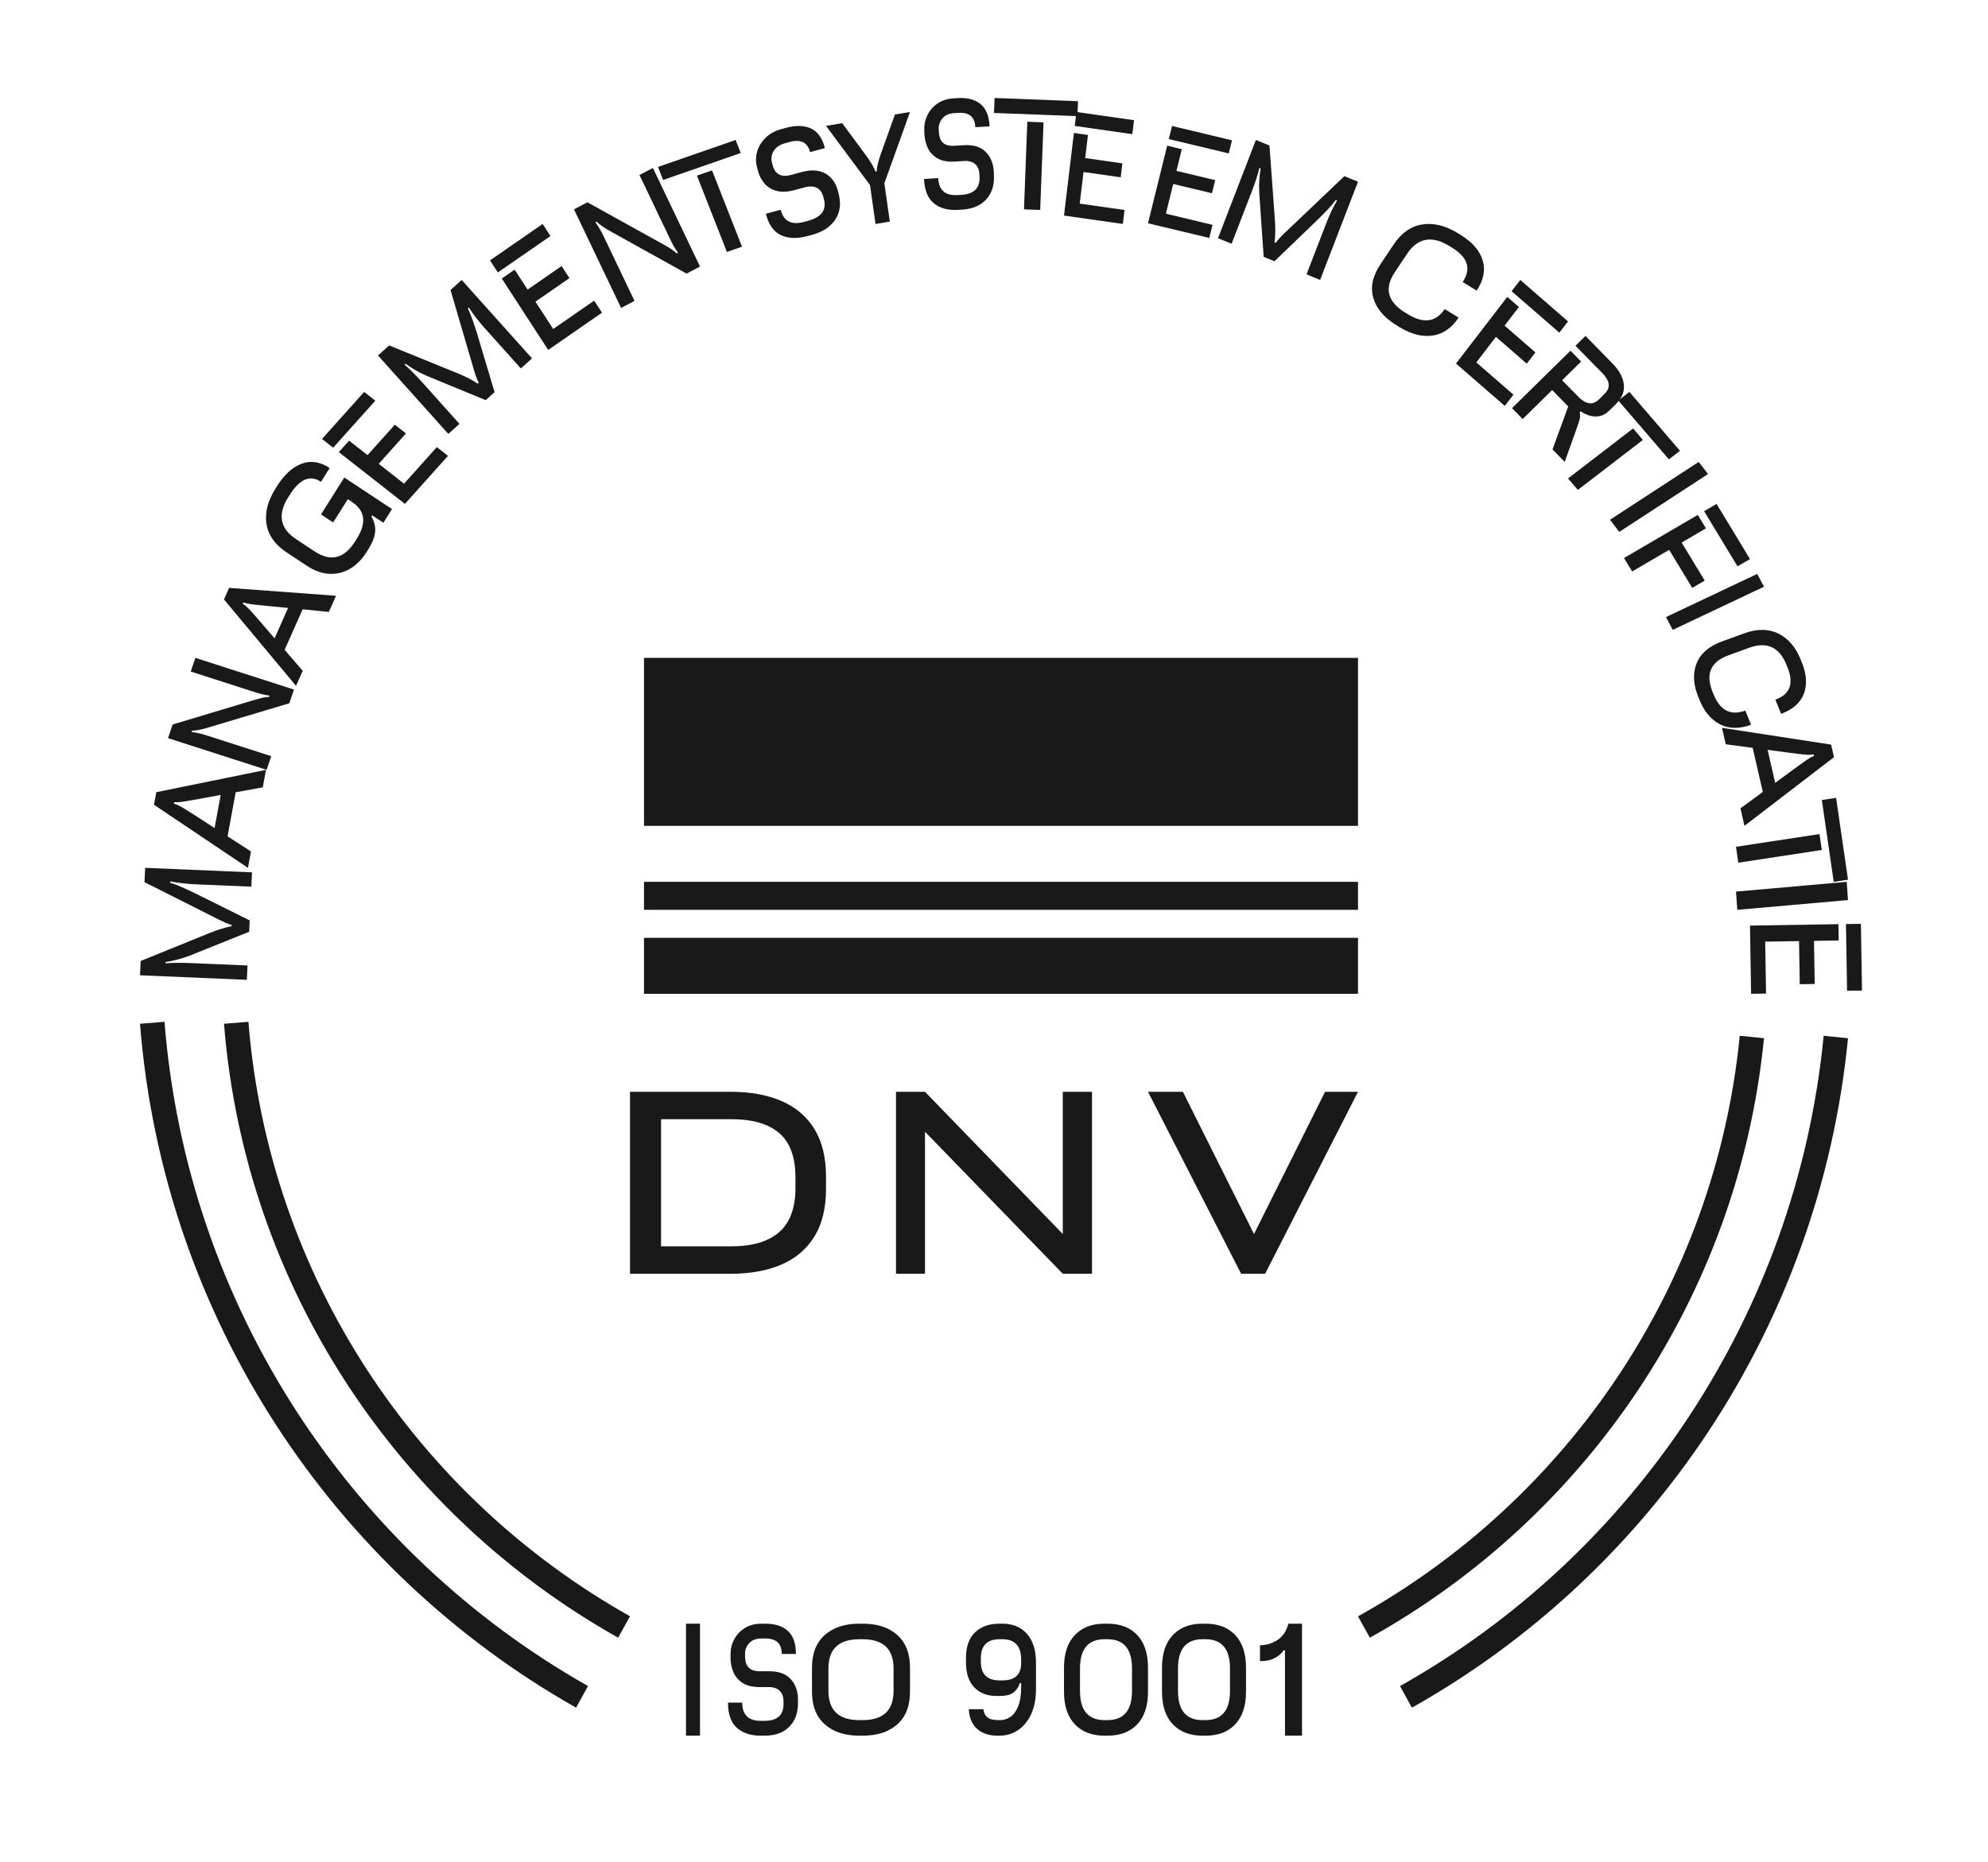 <svg xmlns="http://www.w3.org/2000/svg" xmlns:xlink="http://www.w3.org/1999/xlink" width="142px" height="133px" viewBox="0 0 142 133"><title>ManagementsysteemCertificatie.ISO9001_zw</title><g id="ManagementsysteemCertificatie.ISO9001_zw" stroke="none" stroke-width="1" fill="none" fill-rule="evenodd"><path d="M17.745,73 L16,73.14 C17.5,91.982 28.478,108.191 44.152,117 L45,115.47 C29.825,106.938 19.198,91.244 17.745,73" id="Fill-1" fill="#1A1919"></path><path d="M126,74.172 L124.269,74 C122.501,91.867 111.935,107.167 97,115.476 L97.846,117 C113.266,108.418 124.174,92.619 126,74.172" id="Fill-3" fill="#1A1919"></path><path d="M11.75,73 L10,73.14 C11.659,94.133 23.807,112.191 41.15,122 L42,120.454 C25.158,110.927 13.361,93.388 11.75,73" id="Fill-5" fill="#1A1919"></path><path d="M132,74.174 L130.263,74 C128.302,94.008 116.577,111.145 100,120.457 L100.85,122 C117.914,112.411 129.982,94.77 132,74.174" id="Fill-7" fill="#1A1919"></path><polygon id="Fill-9" fill="#1A1919" points="49 124 50 124 50 116 49 116"></polygon><path d="M54.326,124 C53.612,124 53.046,123.811 52.627,123.434 C52.209,123.057 52,122.46 52,121.641 L53.016,121.641 C53.016,122.507 53.456,122.94 54.335,122.94 L54.628,122.94 C55.061,122.94 55.393,122.842 55.622,122.644 C55.851,122.448 55.965,122.144 55.965,121.735 L55.965,121.59 C55.965,121.306 55.913,121.087 55.81,120.936 C55.705,120.783 55.577,120.677 55.425,120.618 C55.272,120.559 55.119,120.529 54.967,120.529 L54.271,120.529 C53.764,120.529 53.358,120.433 53.053,120.24 C52.747,120.044 52.527,119.789 52.389,119.471 C52.252,119.152 52.183,118.809 52.183,118.441 L52.183,118.161 C52.183,117.787 52.271,117.435 52.449,117.106 C52.625,116.777 52.879,116.51 53.209,116.307 C53.538,116.101 53.929,116 54.381,116 L54.692,116 C55.364,116 55.892,116.172 56.277,116.52 C56.661,116.866 56.853,117.412 56.853,118.161 L55.837,118.161 C55.837,117.427 55.452,117.059 54.683,117.059 L54.39,117.059 C54.011,117.059 53.722,117.167 53.52,117.382 C53.319,117.596 53.218,117.849 53.218,118.139 L53.218,118.316 C53.218,118.608 53.266,118.83 53.364,118.987 C53.462,119.142 53.587,119.25 53.74,119.308 C53.892,119.368 54.051,119.397 54.216,119.397 L54.958,119.397 C55.629,119.397 56.137,119.586 56.483,119.963 C56.827,120.341 57,120.831 57,121.433 L57,121.662 C57,122.389 56.788,122.961 56.364,123.377 C55.939,123.793 55.364,124 54.637,124 L54.326,124 Z" id="Fill-11" fill="#1A1919"></path><path d="M61.385,122.889 L61.615,122.889 C63.09,122.889 63.826,122.193 63.826,120.8 L63.826,119.2 C63.826,117.807 63.09,117.111 61.615,117.111 L61.385,117.111 C59.91,117.111 59.174,117.807 59.174,119.2 L59.174,120.8 C59.174,122.193 59.91,122.889 61.385,122.889 L61.385,122.889 Z M61.374,124 C60.34,124 59.519,123.731 58.912,123.191 C58.304,122.65 58,121.874 58,120.863 L58,119.138 C58,118.126 58.304,117.351 58.912,116.809 C59.519,116.27 60.34,116 61.374,116 L61.626,116 C62.667,116 63.489,116.27 64.094,116.809 C64.698,117.351 65,118.126 65,119.138 L65,120.863 C65,121.874 64.698,122.65 64.094,123.191 C63.489,123.731 62.667,124 61.626,124 L61.374,124 Z" id="Fill-12" fill="#1A1919"></path><path d="M71.604,117.111 L71.396,117.111 C70.506,117.111 70.061,117.565 70.061,118.473 L70.061,118.721 C70.061,119.608 70.506,120.051 71.396,120.051 L71.604,120.051 C72.494,120.051 72.939,119.643 72.939,118.825 L72.939,118.576 C72.939,118.078 72.826,117.708 72.598,117.47 C72.371,117.23 72.04,117.111 71.604,117.111 L71.604,117.111 Z M71.614,116 C72.347,116 72.927,116.242 73.357,116.726 C73.786,117.212 74,117.908 74,118.816 L74,120.623 C74,121.372 73.878,121.997 73.636,122.5 C73.393,123.001 73.076,123.377 72.684,123.627 C72.293,123.876 71.866,124 71.405,124 L71.254,124 C70.641,124 70.153,123.838 69.791,123.512 C69.428,123.186 69.231,122.719 69.199,122.11 L70.241,122.11 C70.272,122.366 70.368,122.56 70.529,122.691 C70.69,122.823 70.945,122.889 71.292,122.889 L71.443,122.889 C71.683,122.889 71.917,122.818 72.144,122.675 C72.371,122.534 72.562,122.288 72.713,121.938 C72.864,121.588 72.939,121.101 72.939,120.477 L72.939,120.24 L72.845,120.24 C72.763,120.516 72.615,120.739 72.401,120.909 C72.185,121.078 71.854,121.163 71.405,121.163 L71.178,121.163 C70.509,121.163 69.979,120.958 69.587,120.546 C69.196,120.134 69,119.546 69,118.784 L69,118.41 C69,117.634 69.215,117.039 69.644,116.622 C70.073,116.207 70.654,116 71.386,116 L71.614,116 Z" id="Fill-13" fill="#1A1919"></path><path d="M78.888,122.889 L79.112,122.889 C79.684,122.889 80.117,122.718 80.413,122.375 C80.709,122.032 80.858,121.507 80.858,120.8 L80.858,119.2 C80.858,118.494 80.709,117.969 80.413,117.626 C80.117,117.282 79.684,117.111 79.112,117.111 L78.888,117.111 C78.316,117.111 77.883,117.282 77.588,117.626 C77.291,117.969 77.143,118.494 77.143,119.2 L77.143,120.8 C77.143,121.507 77.291,122.032 77.588,122.375 C77.883,122.718 78.316,122.889 78.888,122.889 L78.888,122.889 Z M78.878,124 C77.994,124 77.293,123.731 76.777,123.191 C76.258,122.65 76,121.874 76,120.863 L76,119.138 C76,118.126 76.258,117.351 76.777,116.809 C77.293,116.27 77.994,116 78.878,116 L79.121,116 C80.014,116 80.716,116.27 81.23,116.809 C81.743,117.351 82,118.126 82,119.138 L82,120.863 C82,121.874 81.743,122.65 81.23,123.191 C80.716,123.731 80.014,124 79.121,124 L78.878,124 Z" id="Fill-14" fill="#1A1919"></path><path d="M85.887,122.889 L86.113,122.889 C86.683,122.889 87.117,122.718 87.413,122.375 C87.708,122.032 87.856,121.507 87.856,120.8 L87.856,119.2 C87.856,118.494 87.708,117.969 87.413,117.626 C87.117,117.282 86.683,117.111 86.113,117.111 L85.887,117.111 C85.315,117.111 84.883,117.282 84.586,117.626 C84.292,117.969 84.143,118.494 84.143,119.2 L84.143,120.8 C84.143,121.507 84.292,122.032 84.586,122.375 C84.883,122.718 85.315,122.889 85.887,122.889 L85.887,122.889 Z M85.877,124 C84.993,124 84.293,123.731 83.775,123.191 C83.259,122.65 83,121.874 83,120.863 L83,119.138 C83,118.126 83.259,117.351 83.775,116.809 C84.293,116.27 84.993,116 85.877,116 L86.122,116 C87.014,116 87.715,116.27 88.229,116.809 C88.743,117.351 89,118.126 89,119.138 L89,120.863 C89,121.874 88.743,122.65 88.229,123.191 C87.715,123.731 87.014,124 86.122,124 L85.877,124 Z" id="Fill-15" fill="#1A1919"></path><path d="M90,118.677 L90,117.537 C90.46,117.537 90.88,117.41 91.258,117.157 C91.639,116.906 91.893,116.519 92.027,116 L93,116 L93,124 L91.785,124 L91.785,117.909 L91.675,117.909 C91.567,118.101 91.369,118.277 91.084,118.437 C90.798,118.597 90.437,118.677 90,118.677" id="Fill-16" fill="#1A1919"></path><path d="M55.841,78.667 C54.823,78.222 53.611,78 52.204,78 L47.218,78 L45.993,78 L45,78 L45,91 L45.993,91 L47.218,91 L52.204,91 C53.611,91 54.823,90.776 55.841,90.332 C56.858,89.888 57.639,89.217 58.184,88.322 C58.728,87.426 59,86.303 59,84.95 L59,84.048 C59,82.697 58.728,81.574 58.184,80.676 C57.639,79.782 56.858,79.111 55.841,78.667 L55.841,78.667 Z M56.818,84.881 C56.818,86.29 56.433,87.336 55.664,88.017 C54.894,88.701 53.748,89.041 52.222,89.041 L47.218,89.041 L47.218,79.958 L52.222,79.958 C53.748,79.958 54.894,80.29 55.664,80.955 C56.433,81.619 56.818,82.674 56.818,84.118 L56.818,84.881 Z" id="Fill-17" fill="#1A1919"></path><polygon id="Fill-18" fill="#1A1919" points="75.913 88.159 66.071 78 64.9 78 64 78 64 91 66.071 91 66.071 80.853 75.913 91 78 91 78 78 75.913 78"></polygon><polygon id="Fill-19" fill="#1A1919" points="46 59 97 59 97 47 46 47"></polygon><polygon id="Fill-20" fill="#1A1919" points="46 65 97 65 97 63 46 63"></polygon><polygon id="Fill-21" fill="#1A1919" points="46 71 97 71 97 67 46 67"></polygon><polygon id="Fill-22" fill="#1A1919" points="94.648 78 89.571 88.16 84.493 78 82 78 88.651 91 90.367 91 97 78"></polygon><path d="M17.951,63.346 L14.003,63.179 C13.691,63.166 13.369,63.141 13.038,63.104 C12.707,63.068 12.413,63.022 12.157,62.967 L12.153,63.062 C12.394,63.136 12.662,63.237 12.954,63.365 C13.247,63.492 13.56,63.636 13.892,63.797 L17.835,65.756 L17.796,66.568 L13.544,68.275 C13.246,68.39 12.951,68.484 12.659,68.558 C12.366,68.632 12.09,68.689 11.829,68.729 L11.825,68.825 C12.044,68.802 12.316,68.789 12.643,68.788 C12.969,68.786 13.282,68.79 13.579,68.803 L17.68,68.977 L17.631,70 L10,69.677 L10.049,68.654 L15.009,66.641 C15.266,66.537 15.534,66.442 15.813,66.355 C16.092,66.268 16.336,66.206 16.541,66.17 L16.545,66.075 C16.431,66.051 16.293,66.003 16.129,65.932 C15.966,65.861 15.795,65.781 15.615,65.69 C15.436,65.599 15.271,65.516 15.118,65.439 L10.32,63.023 L10.369,62 L18,62.323 L17.951,63.346 Z" id="Fill-23" fill="#1A1919"></path><path d="M13.945,58.262 L15.328,59.157 L15.764,56.793 L14.234,57.074 C13.902,57.132 13.576,57.19 13.258,57.245 C12.939,57.299 12.668,57.322 12.441,57.311 L12.423,57.412 C12.639,57.477 12.879,57.591 13.143,57.756 C13.408,57.92 13.676,58.089 13.945,58.262 L13.945,58.262 Z M17.71,62 L11,57.494 L11.166,56.595 L19,55 L18.769,56.252 L16.835,56.599 L16.254,59.75 L17.926,60.828 L17.71,62 Z" id="Fill-24" fill="#1A1919"></path><path d="M19.042,55 L12,52.734 L12.333,51.759 L18.023,50.049 C18.272,49.974 18.485,49.914 18.663,49.87 C18.842,49.826 19.026,49.798 19.218,49.786 L19.249,49.695 C18.931,49.653 18.614,49.581 18.3,49.48 L13.624,47.976 L13.958,47 L21,49.266 L20.668,50.242 L14.968,51.948 C14.697,52.03 14.464,52.092 14.268,52.134 C14.073,52.176 13.888,52.199 13.713,52.203 L13.683,52.294 C13.849,52.314 14.024,52.345 14.208,52.387 C14.392,52.429 14.568,52.478 14.737,52.532 L19.376,54.024 L19.042,55 Z" id="Fill-25" fill="#1A1919"></path><path d="M18.545,44.363 L19.613,45.603 L20.577,43.431 L19.095,43.289 C18.773,43.257 18.458,43.225 18.15,43.192 C17.841,43.16 17.584,43.109 17.378,43.038 L17.336,43.131 C17.521,43.251 17.717,43.427 17.923,43.657 C18.129,43.889 18.335,44.124 18.545,44.363 L18.545,44.363 Z M21.144,49 L16,42.826 L16.366,42 L24,42.564 L23.489,43.716 L21.616,43.531 L20.33,46.427 L21.622,47.923 L21.144,49 Z" id="Fill-26" fill="#1A1919"></path><path d="M26.184,39.443 C25.859,39.959 25.469,40.353 25.013,40.625 C24.558,40.898 24.064,41.021 23.532,40.997 C23,40.973 22.456,40.777 21.901,40.41 L20.476,39.467 C19.64,38.915 19.159,38.235 19.035,37.43 C18.91,36.624 19.122,35.787 19.668,34.92 L19.801,34.708 C20.315,33.894 20.9,33.367 21.554,33.125 C22.208,32.886 22.873,32.99 23.547,33.436 L22.926,34.422 C22.155,33.91 21.417,34.211 20.715,35.326 L20.592,35.519 C19.812,36.757 19.997,37.755 21.148,38.517 L22.47,39.391 C23.62,40.152 24.586,39.914 25.365,38.677 L25.487,38.483 C26.197,37.358 26.08,36.482 25.136,35.857 L24.843,35.665 L23.796,37.327 L22.928,36.753 L24.592,34.115 L28,36.37 L27.385,37.346 L26.587,36.819 L26.53,36.907 C26.746,37.272 26.833,37.643 26.793,38.014 C26.753,38.386 26.586,38.807 26.289,39.276 L26.184,39.443 Z" id="Fill-27" fill="#1A1919"></path><path d="M28.923,36 L24.201,32.301 L24.935,31.481 L26.254,32.514 L28.2,30.343 L28.997,30.967 L27.052,33.139 L28.86,34.556 L31.202,31.941 L32,32.567 L28.923,36 Z M23.798,31.985 L23,31.36 L26.011,28 L26.809,28.625 L23.798,31.985 Z" id="Fill-28" fill="#1A1919"></path><path d="M37.204,26.323 L34.605,23.423 C34.4,23.195 34.197,22.951 33.996,22.69 C33.794,22.431 33.626,22.191 33.491,21.97 L33.417,22.036 C33.528,22.261 33.637,22.524 33.744,22.823 C33.851,23.123 33.959,23.449 34.069,23.801 L35.327,28.017 L34.695,28.588 L30.489,26.855 C30.198,26.731 29.924,26.594 29.668,26.442 C29.41,26.291 29.178,26.138 28.968,25.985 L28.894,26.051 C29.062,26.189 29.258,26.372 29.485,26.599 C29.712,26.827 29.923,27.051 30.12,27.269 L32.819,30.281 L32.022,31 L27,25.396 L27.796,24.677 L32.718,26.682 C32.972,26.786 33.228,26.904 33.487,27.036 C33.744,27.169 33.957,27.294 34.126,27.412 L34.2,27.345 C34.139,27.246 34.079,27.115 34.02,26.947 C33.959,26.781 33.901,26.6 33.845,26.408 C33.789,26.215 33.738,26.037 33.689,25.873 L32.181,20.719 L32.978,20 L38,25.604 L37.204,26.323 Z" id="Fill-29" fill="#1A1919"></path><path d="M39.157,25 L35.843,19.9 L36.76,19.264 L37.686,20.689 L40.115,19.007 L40.675,19.869 L38.245,21.551 L39.514,23.504 L42.44,21.478 L43,22.34 L39.157,25 Z M35.56,19.464 L35,18.603 L38.76,16 L39.32,16.862 L35.56,19.464 Z" id="Fill-30" fill="#1A1919"></path><path d="M44.364,22 L41,14.957 L41.959,14.453 L47.292,17.41 C47.525,17.538 47.722,17.652 47.882,17.752 C48.041,17.853 48.195,17.969 48.341,18.104 L48.431,18.058 C48.234,17.784 48.06,17.493 47.911,17.179 L45.677,12.503 L46.636,12 L50,19.043 L49.041,19.546 L43.703,16.581 C43.449,16.44 43.237,16.312 43.067,16.199 C42.897,16.084 42.746,15.962 42.618,15.834 L42.528,15.882 C42.633,16.023 42.735,16.178 42.835,16.349 C42.936,16.519 43.027,16.689 43.107,16.858 L45.323,21.497 L44.364,22 Z" id="Fill-31" fill="#1A1919"></path><path d="M51.922,18 L49.782,12.547 L50.859,12.173 L53,17.625 L51.922,18 Z M47.365,12.857 L47,11.926 L52.545,10 L52.91,10.931 L47.365,12.857 Z" id="Fill-32" fill="#1A1919"></path><path d="M57.69,16.862 C56.948,17.064 56.313,17.044 55.787,16.802 C55.262,16.561 54.901,16.05 54.706,15.271 L55.763,14.984 C55.97,15.81 56.532,16.097 57.446,15.85 L57.751,15.767 C58.201,15.644 58.522,15.455 58.713,15.203 C58.904,14.95 58.951,14.628 58.853,14.238 L58.818,14.101 C58.75,13.83 58.644,13.637 58.499,13.52 C58.354,13.405 58.196,13.34 58.023,13.327 C57.85,13.314 57.685,13.329 57.526,13.372 L56.801,13.569 C56.275,13.713 55.829,13.734 55.465,13.636 C55.101,13.538 54.81,13.356 54.59,13.09 C54.37,12.826 54.218,12.519 54.129,12.168 L54.062,11.901 C53.973,11.544 53.979,11.184 54.085,10.821 C54.19,10.457 54.39,10.132 54.684,9.843 C54.979,9.554 55.36,9.346 55.831,9.219 L56.153,9.131 C56.853,8.942 57.443,8.957 57.927,9.178 C58.409,9.4 58.741,9.867 58.92,10.58 L57.863,10.869 C57.687,10.168 57.198,9.927 56.399,10.144 L56.093,10.228 C55.7,10.334 55.424,10.519 55.266,10.781 C55.108,11.042 55.064,11.311 55.133,11.588 L55.176,11.757 C55.246,12.034 55.35,12.234 55.489,12.354 C55.628,12.475 55.783,12.543 55.957,12.555 C56.13,12.568 56.301,12.552 56.473,12.505 L57.244,12.295 C57.943,12.106 58.517,12.141 58.966,12.404 C59.415,12.666 59.713,13.085 59.857,13.659 L59.912,13.877 C60.086,14.571 60.002,15.176 59.661,15.691 C59.319,16.207 58.771,16.568 58.014,16.774 L57.69,16.862 Z" id="Fill-33" fill="#1A1919"></path><path d="M62.539,16 L62.143,13.221 L59,8.992 L60.157,8.801 L61.929,11.2 C62.21,11.587 62.411,11.937 62.532,12.255 L62.624,12.24 C62.629,12.063 62.659,11.873 62.711,11.669 C62.763,11.465 62.826,11.258 62.896,11.051 L63.925,8.178 L65,8 L63.169,13.092 L63.559,15.832 L62.539,16 Z" id="Fill-34" fill="#1A1919"></path><path d="M68.436,14.993 C67.722,15.036 67.148,14.883 66.712,14.532 C66.277,14.182 66.039,13.6 66,12.786 L67.016,12.725 C67.057,13.586 67.517,13.99 68.395,13.936 L68.687,13.919 C69.12,13.892 69.447,13.774 69.667,13.564 C69.885,13.353 69.985,13.045 69.966,12.639 L69.96,12.494 C69.946,12.21 69.884,11.997 69.773,11.852 C69.662,11.706 69.528,11.608 69.373,11.56 C69.218,11.511 69.065,11.49 68.912,11.499 L68.216,11.542 C67.71,11.572 67.3,11.501 66.986,11.327 C66.672,11.151 66.439,10.91 66.286,10.602 C66.134,10.293 66.049,9.955 66.031,9.59 L66.018,9.311 C66.001,8.938 66.072,8.584 66.234,8.244 C66.395,7.907 66.636,7.626 66.955,7.402 C67.274,7.179 67.66,7.053 68.112,7.026 L68.422,7.007 C69.093,6.966 69.629,7.107 70.03,7.427 C70.431,7.749 70.649,8.283 70.684,9.026 L69.668,9.088 C69.634,8.358 69.232,8.015 68.464,8.063 L68.17,8.08 C67.793,8.104 67.508,8.228 67.317,8.455 C67.126,8.679 67.037,8.937 67.051,9.227 L67.06,9.403 C67.074,9.692 67.132,9.912 67.238,10.061 C67.342,10.21 67.472,10.311 67.628,10.358 C67.783,10.408 67.943,10.428 68.108,10.417 L68.849,10.373 C69.52,10.331 70.037,10.489 70.399,10.843 C70.761,11.198 70.956,11.676 70.986,12.275 L70.996,12.503 C71.031,13.227 70.846,13.808 70.442,14.248 C70.038,14.687 69.472,14.929 68.747,14.973 L68.436,14.993 Z" id="Fill-35" fill="#1A1919"></path><path d="M73.141,14.955 L73.38,8.697 L74.538,8.741 L74.299,15 L73.141,14.955 Z M71,8.069 L71.041,7 L77,7.23 L76.959,8.299 L71,8.069 Z" id="Fill-36" fill="#1A1919"></path><path d="M76.768,8.997 L76.887,8 L81,8.587 L80.881,9.584 L76.768,8.997 Z M76,15.401 L76.707,9.5 L77.71,9.643 L77.512,11.292 L80.17,11.671 L80.051,12.667 L77.394,12.288 L77.123,14.546 L80.323,15.003 L80.204,16 L76,15.401 Z" id="Fill-37" fill="#1A1919"></path><path d="M83.487,9.936 L83.717,9 L88,10.026 L87.768,10.961 L83.487,9.936 Z M82,15.952 L83.37,10.408 L84.414,10.659 L84.032,12.207 L86.8,12.869 L86.568,13.806 L83.801,13.143 L83.277,15.266 L86.609,16.064 L86.377,17 L82,15.952 Z" id="Fill-38" fill="#1A1919"></path><path d="M93.323,19.601 L94.723,15.973 C94.833,15.685 94.958,15.393 95.096,15.096 C95.236,14.799 95.373,14.542 95.506,14.321 L95.416,14.284 C95.268,14.484 95.087,14.699 94.873,14.928 C94.657,15.159 94.421,15.401 94.161,15.656 L91.034,18.665 L90.262,18.35 L89.948,13.793 C89.929,13.475 89.93,13.166 89.952,12.869 C89.971,12.57 90.004,12.292 90.047,12.034 L89.956,11.997 C89.909,12.209 89.835,12.468 89.736,12.774 C89.635,13.08 89.532,13.37 89.427,13.644 L87.972,17.414 L87,17.017 L89.706,10 L90.677,10.398 L91.064,15.722 C91.085,15.997 91.093,16.28 91.09,16.571 C91.086,16.862 91.069,17.109 91.04,17.315 L91.131,17.352 C91.189,17.253 91.278,17.14 91.398,17.012 C91.517,16.884 91.649,16.751 91.793,16.615 C91.937,16.478 92.069,16.352 92.191,16.237 L96.028,12.585 L97,12.983 L94.294,20 L93.323,19.601 Z" id="Fill-39" fill="#1A1919"></path><path d="M99.741,23.232 C98.862,22.694 98.313,22.042 98.093,21.281 C97.874,20.52 98.042,19.724 98.596,18.892 L99.541,17.474 C100.094,16.643 100.778,16.163 101.589,16.036 C102.402,15.909 103.246,16.115 104.123,16.655 L104.337,16.787 C105.167,17.296 105.689,17.898 105.903,18.593 C106.118,19.286 105.975,20.009 105.475,20.76 L104.478,20.149 C105.105,19.209 104.852,18.391 103.72,17.694 L103.523,17.575 C102.271,16.805 101.265,16.994 100.502,18.139 L99.626,19.453 C98.862,20.597 99.107,21.556 100.357,22.323 L100.554,22.445 C101.686,23.14 102.565,23.019 103.192,22.079 L104.187,22.691 C103.686,23.443 103.063,23.871 102.316,23.973 C101.572,24.078 100.783,23.874 99.953,23.364 L99.741,23.232 Z" id="Fill-40" fill="#1A1919"></path><path d="M107.973,20.804 L108.592,20 L112,22.961 L111.382,23.766 L107.973,20.804 Z M104,25.973 L107.662,21.211 L108.493,21.933 L107.47,23.264 L109.672,25.177 L109.054,25.98 L106.852,24.067 L105.451,25.891 L108.102,28.196 L107.484,29 L104,25.973 Z" id="Fill-41" fill="#1A1919"></path><path d="M108,29.159 L112.178,25.053 L112.94,25.83 L111.582,27.166 L112.743,28.35 C113.009,28.62 113.264,28.773 113.509,28.809 C113.754,28.843 113.989,28.748 114.219,28.524 L114.603,28.145 C114.837,27.915 114.938,27.68 114.905,27.436 C114.873,27.192 114.723,26.935 114.458,26.664 L112.534,24.702 L113.249,24 L115.165,25.955 C115.655,26.456 115.93,26.959 115.989,27.463 C116.051,27.968 115.856,28.442 115.408,28.882 L114.94,29.343 C114.72,29.558 114.488,29.688 114.242,29.732 C113.997,29.776 113.758,29.76 113.525,29.687 C113.292,29.613 113.086,29.512 112.908,29.385 L112.837,29.455 C112.877,29.627 112.874,29.799 112.829,29.972 C112.783,30.145 112.701,30.391 112.582,30.709 L111.764,33 L110.892,32.11 L112.015,29.038 L110.869,27.867 L108.762,29.937 L108,29.159 Z" id="Fill-42" fill="#1A1919"></path><path d="M115.591,28.611 L116.386,28 L120,32.206 L119.205,32.817 L115.591,28.611 Z M112,34.183 L116.65,30.609 L117.352,31.427 L112.703,35 L112,34.183 Z" id="Fill-43" fill="#1A1919"></path><polygon id="Fill-44" fill="#1A1919" points="115 37.133 121.338 33 122 33.867 115.662 38"></polygon><path d="M121.722,36.522 L122.611,36 L125,39.941 L124.109,40.461 L121.722,36.522 Z M116,39.867 L121.272,36.786 L121.854,37.746 L120.118,38.762 L121.766,41.479 L120.875,42 L119.226,39.282 L116.582,40.827 L116,39.867 Z" id="Fill-45" fill="#1A1919"></path><polygon id="Fill-46" fill="#1A1919" points="119 44.084 125.519 41 126 41.916 119.481 45"></polygon><path d="M121.302,49.778 C120.942,48.888 120.904,48.09 121.187,47.386 C121.469,46.683 122.073,46.163 122.997,45.826 L124.575,45.25 C125.499,44.913 126.314,44.917 127.019,45.26 C127.725,45.603 128.257,46.22 128.616,47.112 L128.704,47.328 C129.044,48.17 129.091,48.916 128.845,49.566 C128.598,50.214 128.057,50.691 127.221,50.997 L126.812,49.985 C127.857,49.604 128.148,48.839 127.684,47.69 L127.603,47.491 C127.09,46.221 126.199,45.818 124.926,46.282 L123.462,46.816 C122.19,47.28 121.81,48.146 122.322,49.417 L122.403,49.616 C122.867,50.765 123.621,51.148 124.667,50.767 L125.074,51.779 C124.239,52.083 123.5,52.074 122.86,51.748 C122.22,51.422 121.729,50.837 121.39,49.995 L121.302,49.778 Z" id="Fill-47" fill="#1A1919"></path><path d="M127.85,53.784 L126.258,53.568 L126.799,55.932 L128.061,55.002 C128.335,54.802 128.604,54.607 128.868,54.417 C129.132,54.227 129.369,54.086 129.574,53.997 L129.551,53.896 C129.332,53.931 129.072,53.932 128.769,53.896 C128.467,53.862 128.16,53.824 127.85,53.784 L127.85,53.784 Z M123,52 L130.794,53.196 L131,54.094 L124.605,59 L124.318,57.748 L125.916,56.58 L125.192,53.429 L123.269,53.172 L123,52 Z" id="Fill-48" fill="#1A1919"></path><path d="M130.132,57.155 L131.151,57 L132,62.846 L130.98,63 L130.132,57.155 Z M124,60.497 L129.964,59.588 L130.129,60.724 L124.165,61.633 L124,60.497 Z" id="Fill-49" fill="#1A1919"></path><polygon id="Fill-50" fill="#1A1919" points="124 63.698 131.908 63 132 64.303 124.093 65"></polygon><path d="M131.855,66.017 L132.922,66 L133,70.767 L131.933,70.784 L131.855,66.017 Z M125,66.127 L131.316,66.025 L131.335,67.188 L129.572,67.218 L129.622,70.298 L128.555,70.315 L128.503,67.235 L126.085,67.273 L126.146,70.982 L125.078,71 L125,66.127 Z" id="Fill-51" fill="#1A1919"></path></g></svg>